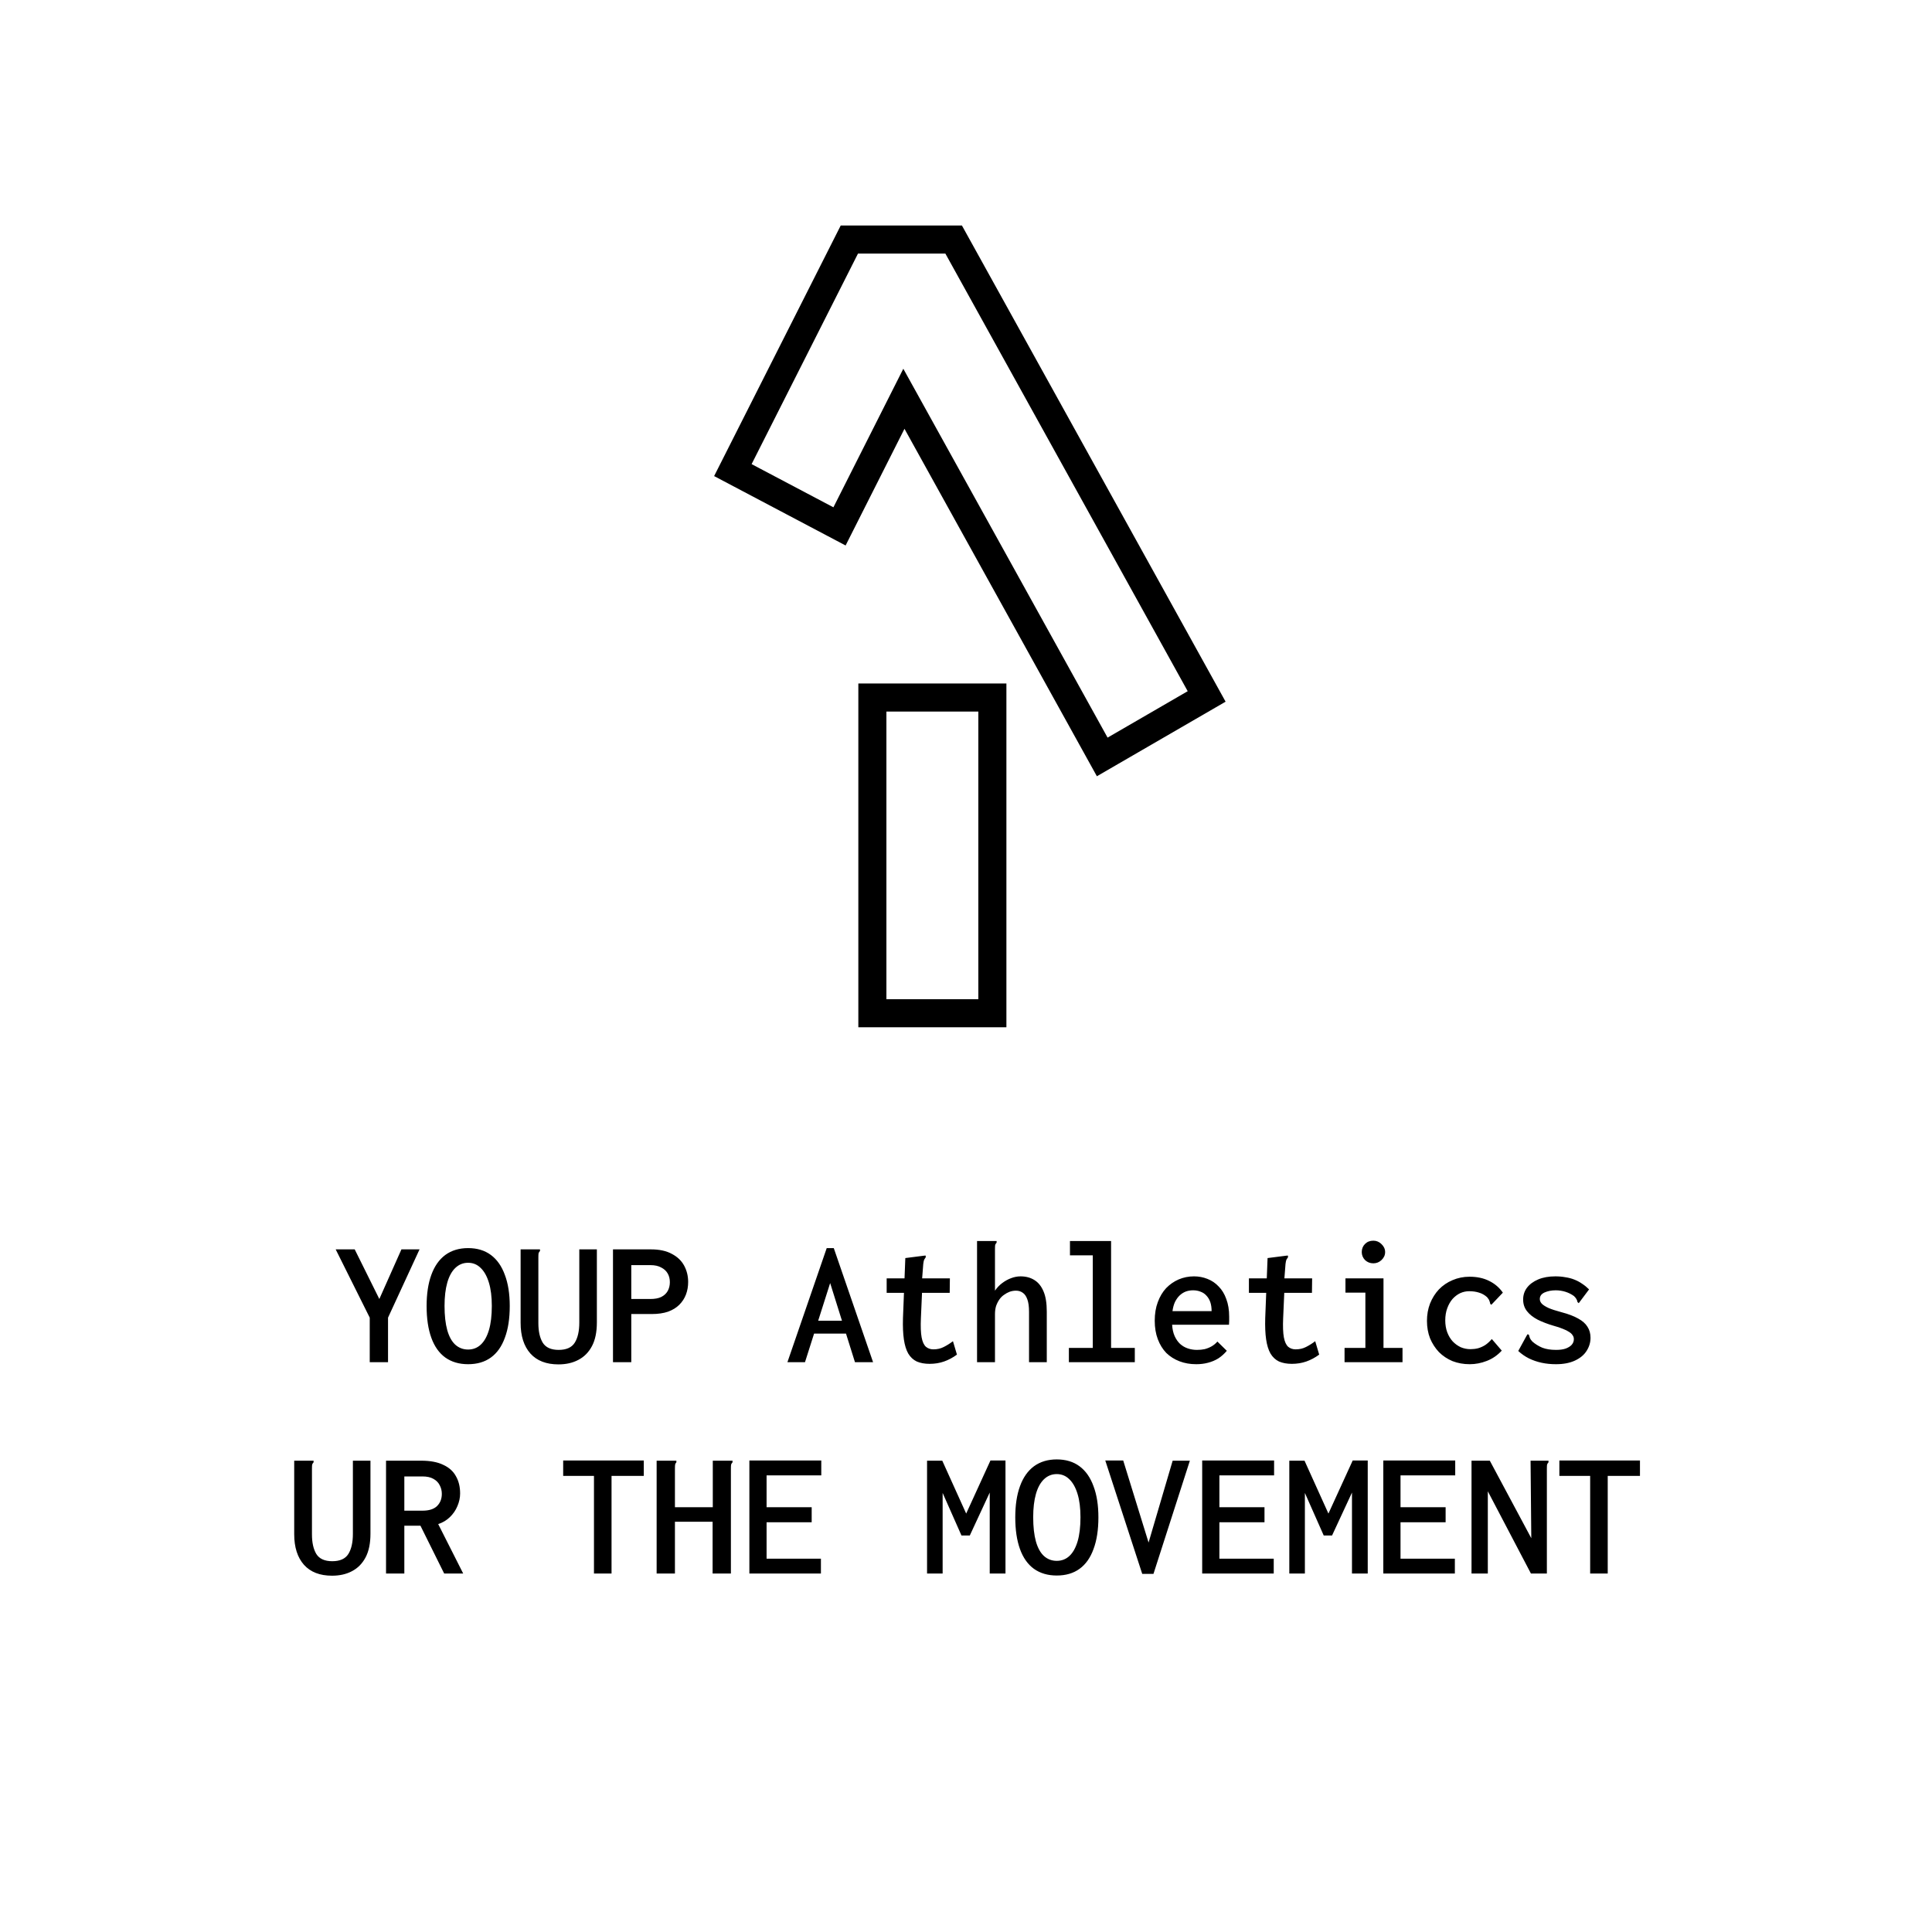 <svg width="256" height="256" viewBox="0 0 256 256" fill="none" xmlns="http://www.w3.org/2000/svg">
<rect width="256" height="256" fill="white"/>
<rect width="204" height="67" transform="translate(26 153)" fill="white"/>
<path d="M48.992 180.5V174.596L44.48 165.548H47L50.264 172.124L53.192 165.548H55.592L51.416 174.596V180.5H48.992ZM62.024 180.764C60.84 180.764 59.832 180.468 59 179.876C58.184 179.284 57.568 178.412 57.152 177.26C56.736 176.108 56.528 174.708 56.528 173.06C56.528 171.444 56.736 170.068 57.152 168.932C57.568 167.78 58.184 166.9 59 166.292C59.832 165.684 60.84 165.38 62.024 165.38C63.224 165.38 64.232 165.684 65.048 166.292C65.864 166.9 66.48 167.78 66.896 168.932C67.328 170.068 67.544 171.444 67.544 173.06C67.544 174.708 67.328 176.108 66.896 177.26C66.48 178.412 65.864 179.284 65.048 179.876C64.232 180.468 63.224 180.764 62.024 180.764ZM62.024 178.82C62.68 178.82 63.24 178.604 63.704 178.172C64.168 177.74 64.528 177.1 64.784 176.252C65.04 175.388 65.168 174.316 65.168 173.036C65.168 171.836 65.04 170.812 64.784 169.964C64.528 169.116 64.168 168.468 63.704 168.02C63.24 167.556 62.68 167.324 62.024 167.324C61.368 167.324 60.8 167.556 60.32 168.02C59.856 168.468 59.504 169.116 59.264 169.964C59.024 170.812 58.904 171.836 58.904 173.036C58.904 174.316 59.024 175.388 59.264 176.252C59.504 177.1 59.856 177.74 60.32 178.172C60.8 178.604 61.368 178.82 62.024 178.82ZM74 180.788C72.384 180.788 71.144 180.308 70.28 179.348C69.416 178.372 68.984 177.02 68.984 175.292V165.548H71.312H71.552V165.764C71.456 165.86 71.392 165.964 71.36 166.076C71.344 166.188 71.336 166.38 71.336 166.652V175.316C71.336 176.404 71.528 177.268 71.912 177.908C72.312 178.548 73.016 178.868 74.024 178.868C75.048 178.868 75.76 178.548 76.16 177.908C76.56 177.268 76.76 176.38 76.76 175.244V165.548H79.088V175.22C79.088 176.5 78.872 177.548 78.44 178.364C78.008 179.18 77.408 179.788 76.64 180.188C75.888 180.588 75.008 180.788 74 180.788ZM81.224 180.5V165.548H86.24C87.376 165.548 88.304 165.748 89.024 166.148C89.76 166.532 90.304 167.052 90.656 167.708C91.008 168.364 91.184 169.084 91.184 169.868C91.184 170.46 91.088 171.012 90.896 171.524C90.704 172.036 90.408 172.492 90.008 172.892C89.624 173.276 89.128 173.58 88.52 173.804C87.912 174.012 87.192 174.116 86.36 174.116H83.648V180.5H81.224ZM83.648 172.124H86.168C86.76 172.124 87.24 172.036 87.608 171.86C87.992 171.668 88.28 171.404 88.472 171.068C88.664 170.716 88.76 170.324 88.76 169.892C88.76 169.46 88.664 169.076 88.472 168.74C88.28 168.404 87.992 168.14 87.608 167.948C87.24 167.74 86.768 167.636 86.192 167.636H83.648V172.124ZM112.712 176.708H107.024L107.384 175.004H112.304L112.712 176.708ZM110 170.012L106.664 180.5H104.336L109.544 165.38H110.48L115.688 180.5H113.288L110 170.012ZM123.176 180.716C122.52 180.716 121.952 180.612 121.472 180.404C121.008 180.18 120.632 179.828 120.344 179.348C120.072 178.868 119.88 178.244 119.768 177.476C119.656 176.708 119.616 175.772 119.648 174.668L119.96 166.7L122.408 166.388L122.648 166.364L122.672 166.58C122.592 166.692 122.52 166.804 122.456 166.916C122.408 167.028 122.368 167.22 122.336 167.492L122.096 170.588L122.192 170.852L122.024 174.668C121.976 175.756 122.008 176.604 122.12 177.212C122.232 177.804 122.424 178.22 122.696 178.46C122.968 178.684 123.296 178.796 123.68 178.796C124.192 178.796 124.648 178.692 125.048 178.484C125.464 178.276 125.872 178.02 126.272 177.716L126.8 179.492C126.256 179.892 125.688 180.196 125.096 180.404C124.504 180.612 123.864 180.716 123.176 180.716ZM117.488 169.388H125.864L125.84 171.308H117.488V169.388ZM129.464 164.444H131.816H132.056V164.66C131.96 164.756 131.896 164.86 131.864 164.972C131.848 165.084 131.84 165.276 131.84 165.548V171.02C132.112 170.62 132.432 170.284 132.8 170.012C133.184 169.724 133.576 169.508 133.976 169.364C134.392 169.204 134.808 169.124 135.224 169.124C135.928 169.124 136.536 169.284 137.048 169.604C137.576 169.924 137.984 170.428 138.272 171.116C138.56 171.788 138.704 172.684 138.704 173.804V180.5H136.352V173.828C136.352 173.14 136.28 172.596 136.136 172.196C135.992 171.78 135.792 171.484 135.536 171.308C135.28 171.116 134.976 171.02 134.624 171.02C134.336 171.02 134.056 171.068 133.784 171.164C133.528 171.26 133.28 171.396 133.04 171.572C132.8 171.732 132.592 171.94 132.416 172.196C132.24 172.452 132.096 172.74 131.984 173.06C131.888 173.38 131.84 173.732 131.84 174.116V180.5H129.464V164.444ZM141.632 180.5V178.604H144.8V166.34H141.776V164.444H147.224V178.604H150.368V180.5H141.632ZM158.504 180.764C157.704 180.764 156.968 180.636 156.296 180.38C155.624 180.124 155.04 179.756 154.544 179.276C154.064 178.78 153.688 178.172 153.416 177.452C153.144 176.732 153.008 175.916 153.008 175.004C153.008 174.076 153.144 173.252 153.416 172.532C153.688 171.796 154.056 171.18 154.52 170.684C155 170.188 155.552 169.804 156.176 169.532C156.816 169.26 157.496 169.124 158.216 169.124C158.84 169.124 159.432 169.236 159.992 169.46C160.568 169.684 161.064 170.02 161.48 170.468C161.912 170.9 162.248 171.452 162.488 172.124C162.744 172.796 162.872 173.58 162.872 174.476C162.872 174.636 162.872 174.82 162.872 175.028C162.872 175.22 162.864 175.388 162.848 175.532H155.312C155.344 176.108 155.456 176.612 155.648 177.044C155.84 177.46 156.08 177.804 156.368 178.076C156.672 178.348 157.016 178.548 157.4 178.676C157.784 178.804 158.184 178.868 158.6 178.868C158.968 178.868 159.304 178.836 159.608 178.772C159.928 178.692 160.232 178.572 160.52 178.412C160.808 178.252 161.072 178.036 161.312 177.764L162.56 178.988C162.224 179.388 161.848 179.724 161.432 179.996C161.016 180.252 160.56 180.444 160.064 180.572C159.584 180.7 159.064 180.764 158.504 180.764ZM155.36 173.732H160.544C160.544 173.284 160.488 172.892 160.376 172.556C160.264 172.22 160.096 171.932 159.872 171.692C159.664 171.452 159.408 171.276 159.104 171.164C158.8 171.036 158.464 170.972 158.096 170.972C157.744 170.972 157.416 171.028 157.112 171.14C156.824 171.252 156.56 171.42 156.32 171.644C156.08 171.868 155.872 172.156 155.696 172.508C155.536 172.844 155.424 173.252 155.36 173.732ZM171.176 180.716C170.52 180.716 169.952 180.612 169.472 180.404C169.008 180.18 168.632 179.828 168.344 179.348C168.072 178.868 167.88 178.244 167.768 177.476C167.656 176.708 167.616 175.772 167.648 174.668L167.96 166.7L170.408 166.388L170.648 166.364L170.672 166.58C170.592 166.692 170.52 166.804 170.456 166.916C170.408 167.028 170.368 167.22 170.336 167.492L170.096 170.588L170.192 170.852L170.024 174.668C169.976 175.756 170.008 176.604 170.12 177.212C170.232 177.804 170.424 178.22 170.696 178.46C170.968 178.684 171.296 178.796 171.68 178.796C172.192 178.796 172.648 178.692 173.048 178.484C173.464 178.276 173.872 178.02 174.272 177.716L174.8 179.492C174.256 179.892 173.688 180.196 173.096 180.404C172.504 180.612 171.864 180.716 171.176 180.716ZM165.488 169.388H173.864L173.84 171.308H165.488V169.388ZM178.16 180.5V178.604H180.92V171.284H178.28V169.388H183.32V178.604H185.84V180.5H178.16ZM181.976 167.396C181.544 167.396 181.176 167.252 180.872 166.964C180.584 166.66 180.44 166.308 180.44 165.908C180.44 165.476 180.584 165.116 180.872 164.828C181.16 164.54 181.528 164.396 181.976 164.396C182.392 164.396 182.752 164.548 183.056 164.852C183.376 165.156 183.536 165.508 183.536 165.908C183.536 166.308 183.376 166.66 183.056 166.964C182.752 167.252 182.392 167.396 181.976 167.396ZM194.744 180.764C193.928 180.764 193.168 180.628 192.464 180.356C191.776 180.068 191.176 179.668 190.664 179.156C190.168 178.628 189.776 178.02 189.488 177.332C189.216 176.628 189.08 175.86 189.08 175.028C189.08 174.196 189.216 173.428 189.488 172.724C189.776 172.004 190.168 171.38 190.664 170.852C191.176 170.324 191.776 169.916 192.464 169.628C193.168 169.324 193.92 169.172 194.72 169.172C195.712 169.172 196.576 169.356 197.312 169.724C198.064 170.092 198.672 170.612 199.136 171.284L197.768 172.724L197.6 172.892L197.456 172.748C197.44 172.62 197.408 172.5 197.36 172.388C197.328 172.26 197.224 172.092 197.048 171.884C196.728 171.596 196.376 171.396 195.992 171.284C195.608 171.156 195.168 171.092 194.672 171.092C194.256 171.092 193.856 171.18 193.472 171.356C193.104 171.532 192.768 171.788 192.464 172.124C192.176 172.46 191.944 172.868 191.768 173.348C191.592 173.828 191.504 174.364 191.504 174.956C191.504 175.532 191.592 176.06 191.768 176.54C191.944 177.004 192.184 177.404 192.488 177.74C192.792 178.06 193.144 178.316 193.544 178.508C193.96 178.684 194.392 178.772 194.84 178.772C195.192 178.772 195.528 178.732 195.848 178.652C196.184 178.556 196.504 178.412 196.808 178.22C197.112 178.012 197.4 177.748 197.672 177.428L198.992 178.964C198.416 179.588 197.752 180.044 197 180.332C196.264 180.62 195.512 180.764 194.744 180.764ZM206.168 180.764C205.496 180.764 204.864 180.7 204.272 180.572C203.68 180.444 203.12 180.252 202.592 179.996C202.08 179.74 201.608 179.412 201.176 179.012L202.28 176.996L202.424 176.78L202.592 176.876C202.624 177.004 202.664 177.14 202.712 177.284C202.76 177.412 202.872 177.572 203.048 177.764C203.432 178.1 203.872 178.372 204.368 178.58C204.864 178.772 205.472 178.868 206.192 178.868C206.688 178.868 207.104 178.812 207.44 178.7C207.792 178.572 208.064 178.404 208.256 178.196C208.448 177.972 208.544 177.724 208.544 177.452C208.544 177.244 208.488 177.068 208.376 176.924C208.28 176.764 208.128 176.62 207.92 176.492C207.712 176.348 207.44 176.212 207.104 176.084C206.768 175.94 206.36 175.804 205.88 175.676C205.064 175.436 204.352 175.164 203.744 174.86C203.136 174.54 202.664 174.164 202.328 173.732C201.992 173.3 201.824 172.788 201.824 172.196C201.824 171.604 201.992 171.084 202.328 170.636C202.68 170.172 203.176 169.804 203.816 169.532C204.456 169.26 205.216 169.124 206.096 169.124C206.576 169.124 207.024 169.164 207.44 169.244C207.872 169.308 208.264 169.412 208.616 169.556C208.984 169.7 209.328 169.884 209.648 170.108C209.968 170.316 210.272 170.564 210.56 170.852L209.336 172.484L209.192 172.676L209.024 172.532C209.008 172.404 208.968 172.284 208.904 172.172C208.856 172.06 208.744 171.916 208.568 171.74C208.216 171.484 207.832 171.292 207.416 171.164C207 171.036 206.576 170.972 206.144 170.972C205.584 170.972 205.088 171.068 204.656 171.26C204.24 171.452 204.032 171.74 204.032 172.124C204.032 172.348 204.12 172.556 204.296 172.748C204.488 172.94 204.792 173.132 205.208 173.324C205.624 173.5 206.192 173.684 206.912 173.876C207.824 174.116 208.56 174.396 209.12 174.716C209.68 175.02 210.088 175.38 210.344 175.796C210.616 176.212 210.752 176.7 210.752 177.26C210.752 177.884 210.576 178.468 210.224 179.012C209.888 179.54 209.376 179.964 208.688 180.284C208 180.604 207.16 180.764 206.168 180.764ZM44 208.788C42.384 208.788 41.144 208.308 40.28 207.348C39.416 206.372 38.984 205.02 38.984 203.292V193.548H41.312H41.552V193.764C41.456 193.86 41.392 193.964 41.36 194.076C41.344 194.188 41.336 194.38 41.336 194.652V203.316C41.336 204.404 41.528 205.268 41.912 205.908C42.312 206.548 43.016 206.868 44.024 206.868C45.048 206.868 45.76 206.548 46.16 205.908C46.56 205.268 46.76 204.38 46.76 203.244V193.548H49.088V203.22C49.088 204.5 48.872 205.548 48.44 206.364C48.008 207.18 47.408 207.788 46.64 208.188C45.888 208.588 45.008 208.788 44 208.788ZM51.152 208.5V193.548H55.808C57.008 193.548 57.984 193.732 58.736 194.1C59.504 194.452 60.064 194.956 60.416 195.612C60.784 196.252 60.968 197.012 60.968 197.892C60.968 198.452 60.848 199.012 60.608 199.572C60.384 200.116 60.048 200.604 59.6 201.036C59.168 201.452 58.656 201.756 58.064 201.948L61.376 208.5H58.856L55.712 202.164H53.576V208.5H51.152ZM53.576 200.172H55.976C56.84 200.172 57.48 199.972 57.896 199.572C58.328 199.156 58.544 198.612 58.544 197.94C58.544 197.524 58.448 197.14 58.256 196.788C58.08 196.436 57.8 196.156 57.416 195.948C57.048 195.74 56.568 195.636 55.976 195.636H53.576V200.172ZM78.704 208.5V195.564H74.624V193.524H85.304V195.564H81.032V208.5H78.704ZM87.008 193.548H89.408H89.624V193.764C89.528 193.86 89.472 193.964 89.456 194.076C89.44 194.188 89.432 194.38 89.432 194.652V199.716H94.448V193.548H96.824H97.064V193.764C96.968 193.86 96.904 193.964 96.872 194.076C96.856 194.188 96.848 194.38 96.848 194.652V208.5H94.424V201.636H89.432V208.5H87.008V193.548ZM99.296 208.5V193.524H108.824V195.492H101.576V199.716H107.552V201.708H101.576V206.532H108.776V208.5H99.296ZM122.84 208.5V193.548H124.856L128.024 200.556L131.24 193.524H133.232V208.5H131.144V197.772L128.504 203.46H127.4L124.904 197.82V208.5H122.84ZM140.024 208.764C138.84 208.764 137.832 208.468 137 207.876C136.184 207.284 135.568 206.412 135.152 205.26C134.736 204.108 134.528 202.708 134.528 201.06C134.528 199.444 134.736 198.068 135.152 196.932C135.568 195.78 136.184 194.9 137 194.292C137.832 193.684 138.84 193.38 140.024 193.38C141.224 193.38 142.232 193.684 143.048 194.292C143.864 194.9 144.48 195.78 144.896 196.932C145.328 198.068 145.544 199.444 145.544 201.06C145.544 202.708 145.328 204.108 144.896 205.26C144.48 206.412 143.864 207.284 143.048 207.876C142.232 208.468 141.224 208.764 140.024 208.764ZM140.024 206.82C140.68 206.82 141.24 206.604 141.704 206.172C142.168 205.74 142.528 205.1 142.784 204.252C143.04 203.388 143.168 202.316 143.168 201.036C143.168 199.836 143.04 198.812 142.784 197.964C142.528 197.116 142.168 196.468 141.704 196.02C141.24 195.556 140.68 195.324 140.024 195.324C139.368 195.324 138.8 195.556 138.32 196.02C137.856 196.468 137.504 197.116 137.264 197.964C137.024 198.812 136.904 199.836 136.904 201.036C136.904 202.316 137.024 203.388 137.264 204.252C137.504 205.1 137.856 205.74 138.32 206.172C138.8 206.604 139.368 206.82 140.024 206.82ZM151.352 208.548L146.456 193.524H148.832L152.192 204.396L155.384 193.548H157.664L152.84 208.548H151.352ZM159.296 208.5V193.524H168.824V195.492H161.576V199.716H167.552V201.708H161.576V206.532H168.776V208.5H159.296ZM170.84 208.5V193.548H172.856L176.024 200.556L179.24 193.524H181.232V208.5H179.144V197.772L176.504 203.46H175.4L172.904 197.82V208.5H170.84ZM183.296 208.5V193.524H192.824V195.492H185.576V199.716H191.552V201.708H185.576V206.532H192.776V208.5H183.296ZM194.984 193.548H197.408L202.904 203.82L202.808 193.548H204.944H205.184V193.764C205.088 193.86 205.024 193.964 204.992 194.076C204.976 194.188 204.968 194.38 204.968 194.652V208.5H202.856L197.144 197.604V208.5H194.984V193.548ZM210.704 208.5V195.564H206.624V193.524H217.304V195.564H213.032V208.5H210.704Z" fill="black"/>
<path d="M146.052 100.298L159.887 92.282L126.364 31.742H112.543L97.109 62.291L111.239 69.75L119.771 52.839L146.052 100.298Z" stroke="black" stroke-width="3.72" stroke-miterlimit="10"/>
<path d="M131.494 92.426H115.594V134.259H131.494V92.426Z" stroke="black" stroke-width="3.72" stroke-miterlimit="10"/>
</svg>
